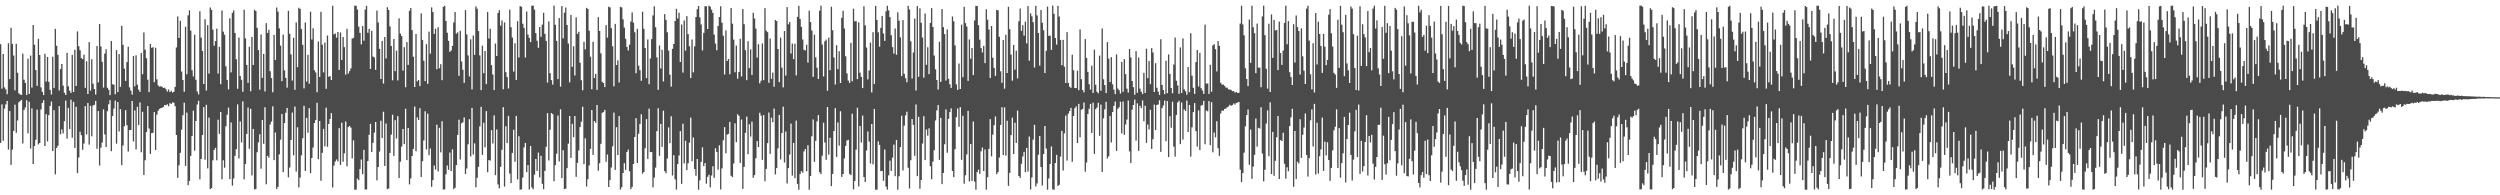 <?xml version="1.0" encoding="UTF-8"?>
<svg xmlns="http://www.w3.org/2000/svg" width="1920" height="150">
  <path d="M0 33.966h1v75.760H0zM1 68.097h1v12.084H1zM2 41.479h1v66.590H2zM3 67.068h1v16.331H3zM4 68.670h1v11.494H4zM5 72.368h1v5.152H5zM6 33.179h1v81.712H6zM7 60.741h1v24.534H7zM8 21.281h1v105.336H8zM9 33.742h1v81.160H9zM10 42.629h1v57.937H10zM11 69.381h1v11.008H11zM12 33.634h1v68.361H12zM13 55.847h1v36.661H13zM14 71.680h1v6.936H14zM15 72.499h1v5.137H15zM16 72.945h1v3.756H16zM17 41.207h1v68.982H17zM18 61.238h1v23.225H18zM19 63.626h1v18.926H19zM20 72.930h1v4.047H20zM21 44.982h1v57.479H21zM22 72.150h1v5.985H22zM23 42.725h1v71.426H23zM24 67.293h1v15.943H24zM25 19.225h1v106.758H25zM26 34.379h1v77.742H26zM27 53.795h1v53.513H27zM28 65.937h1v18.229H28zM29 29.855h1v81.113H29zM30 42.255h1v67.571H30zM31 67.065h1v16.988H31zM32 70.502h1v8.670H32zM33 73.022h1v3.955H33zM34 41.305h1v70.832H34zM35 62.601h1v25.086H35zM36 43.763h1v64.902H36zM37 62.833h1v25.569H37zM38 69.041h1v12.321H38zM39 72.560h1v5.392H39zM40 43.503h1v72.539H40zM41 67.529h1v17.120H41zM42 22.184h1v111.705H42zM43 35.148h1v78.451H43zM44 42.097h1v69.852H44zM45 69.472h1v12.036H45zM46 53.041h1v50.096H46zM47 49.166h1v50.236H47zM48 65.760h1v36.668H48zM49 71.219h1v21.827H49zM50 72.969h1v4.297H50zM51 40.623h1v65.879H51zM52 66.321h1v16.498H52zM53 69.648h1v29.481H53zM54 71.310h1v5.240H54zM55 42.171h1v63.613H55zM56 70.720h1v7.443H56zM57 38.249h1v75.377H57zM58 66.013h1v16.083H58zM59 24.092h1v108.867H59zM60 35.488h1v85.504H60zM61 38.600h1v62.516H61zM62 44.649h1v59.179H62zM63 45.453h1v69.573H63zM64 41.936h1v68.316H64zM65 67.499h1v14.027H65zM66 47.034h1v56.189H66zM67 72.185h1v6.898H67zM68 32.345h1v78.773H68zM69 69.566h1v11.723H69zM70 45.505h1v59.185H70zM71 64.276h1v16.797H71zM72 68.349h1v12.127H72zM73 72.625h1v4.882H73zM74 35.334h1v78.949H74zM75 63.337h1v21.903H75zM76 18.411h1v108.732H76zM77 35.668h1v77.791H77zM78 47.485h1v62.017H78zM79 67.280h1v16.730H79zM80 41.145h1v62.086H80zM81 37.857h1v75.073H81zM82 67.359h1v18.059H82zM83 68.948h1v11.146H83zM84 73.063h1v3.865H84zM85 31.545h1v84.562H85zM86 64.700h1v24.356H86zM87 65.049h1v18.358H87zM88 72.414h1v4.842H88zM89 38.521h1v71.806H89zM90 70.697h1v7.632H90zM91 41.542h1v59.457H91zM92 66.735h1v17.057H92zM93 19.799h1v107.060H93zM94 34.427h1v77.302H94zM95 52.761h1v44.169H95zM96 62.169h1v22.462H96zM97 47.726h1v48.417H97zM98 35.883h1v80.529H98zM99 67.074h1v32.803H99zM100 69.564h1v30.294H100zM101 72.709h1v4.846H101zM102 43.016h1v65.642H102zM103 66.313h1v18.510H103zM104 42.500h1v72.266H104zM105 65.030h1v17.049H105zM106 68.860h1v27.184H106zM107 70.583h1v8.115H107zM108 40.673h1v76.256H108zM109 56.969h1v28.881H109zM110 24.916h1v109.506H110zM111 38.129h1v84.979H111zM112 44.726h1v56.717H112zM113 61.194h1v20.263H113zM114 70.778h1v27.915H114zM115 33.794h1v84.386H115zM116 36.716h1v65.517H116zM117 36.244h1v65.756H117zM118 63.122h1v22.931H118zM119 36.643h1v78.522H119zM120 60.902h1v27.164H120zM121 65.581h1v19.491H121zM122 66.539h1v17.091H122zM123 66.223h1v16.807H123zM124 66.737h1v16.055H124zM125 67.603h1v14.518H125zM126 67.352h1v13.253H126zM127 68.490h1v12.428H127zM128 70.289h1v9.805H128zM129 68.697h1v12.930H129zM130 70.712h1v8.515H130zM131 69.724h1v10.150H131zM132 71.046h1v7.608H132zM133 70.493h1v8.369H133zM134 66.690h1v14.874H134zM135 36.455h1v67.212H135zM136 12.580h1v123.991H136zM137 29.147h1v97.827H137zM138 15.997h1v101.344H138zM139 54.947h1v44.629H139zM140 61.422h1v27.073H140zM141 70.461h1v8.391H141zM142 20.524h1v106.889H142zM143 57.015h1v29.482H143zM144 11.769h1v130.532H144zM145 7.955h1v131.027H145zM146 23.497h1v96.188H146zM147 53.901h1v50.619H147zM148 58.674h1v26.330H148zM149 26.675h1v89.061H149zM150 61.241h1v31.706H150zM151 70.227h1v10.055H151zM152 72.511h1v4.877H152zM153 8.627h1v129.119H153zM154 28.890h1v93.222H154zM155 39.119h1v64.553H155zM156 64.529h1v17.772H156zM157 14.802h1v107.887H157zM158 69.520h1v10.990H158zM159 19.322h1v110.033H159zM160 56.544h1v33.781H160zM161 5.745h1v139.450H161zM162 7.588h1v136.859H162zM163 22.769h1v100.347H163zM164 35.076h1v80.003H164zM165 31.545h1v81.947H165zM166 22.041h1v101.116H166zM167 56.487h1v35.423H167zM168 35.925h1v66.888H168zM169 64.688h1v21.333H169zM170 8.065h1v129.653H170zM171 24.318h1v98.753H171zM172 26.683h1v102.133H172zM173 50.920h1v46.060H173zM174 61.413h1v26.688H174zM175 68.600h1v14.032H175zM176 14.063h1v123.474H176zM177 55.584h1v38.475H177zM178 9.884h1v132.724H178zM179 8.049h1v129.034H179zM180 25.272h1v94.376H180zM181 45.494h1v69.050H181zM182 68.134h1v12.051H182zM183 28.824h1v92.871H183zM184 58.312h1v34.968H184zM185 61.236h1v48.167H185zM186 70.436h1v7.416H186zM187 7.498h1v130.224H187zM188 29.470h1v96.441H188zM189 49.861h1v53.074H189zM190 63.641h1v18.925H190zM191 35.868h1v78.384H191zM192 70.090h1v13.473H192zM193 28.342h1v106.388H193zM194 49.907h1v49.166H194zM195 7.519h1v137.944H195zM196 8.504h1v136.580H196zM197 21.330h1v95.607H197zM198 38.513h1v70.749H198zM199 68.852h1v34.244H199zM200 26.474h1v103.073H200zM201 59.754h1v32.468H201zM202 41.353h1v69.105H202zM203 70.235h1v12.127H203zM204 17.798h1v123.700H204zM205 25.296h1v94.401H205zM206 22.833h1v98.235H206zM207 54.734h1v40.844H207zM208 59.980h1v33.420H208zM209 70.875h1v10.794H209zM210 26.824h1v96.143H210zM211 46.006h1v55.799H211zM212 5.770h1v139.416H212zM213 8.890h1v134.638H213zM214 21.826h1v96.755H214zM215 35.039h1v72.223H215zM216 62.291h1v25.237H216zM217 26.580h1v105.677H217zM218 54.021h1v40.512H218zM219 59.780h1v26.774H219zM220 67.352h1v15.530H220zM221 8.287h1v127.964H221zM222 25.975h1v102.715H222zM223 41.801h1v65.727H223zM224 61.860h1v24.572H224zM225 28.947h1v90.361H225zM226 68.978h1v12.824H226zM227 17.206h1v114.576H227zM228 51.578h1v46.176H228zM229 5.964h1v137.965H229zM230 6.792h1v129.596H230zM231 22.299h1v96.977H231zM232 34.435h1v71.746H232zM233 67.889h1v13.390H233zM234 17.270h1v114.031H234zM235 62.599h1v27.863H235zM236 42.133h1v59.817H236zM237 64.328h1v18.704H237zM238 8.964h1v124.126H238zM239 30.377h1v91.015H239zM240 21.683h1v91.566H240zM241 53.970h1v40.470H241zM242 55.639h1v36.517H242zM243 70.840h1v8.118H243zM244 31.839h1v90.441H244zM245 59.097h1v33.851H245zM246 9.087h1v129.721H246zM247 34.281h1v83.094H247zM248 55.599h1v43.371H248zM249 32.707h1v79.652H249zM250 68.192h1v14.516H250zM251 27.279h1v85.473H251zM252 58.928h1v36.259H252zM253 58.409h1v32.913H253zM254 61.450h1v25.372H254zM255 4.445h1v139.557H255zM256 26.374h1v100.830H256zM257 25.777h1v98.272H257zM258 28.859h1v93.628H258zM259 24.590h1v99.341H259zM260 53.703h1v44.699H260zM261 24.940h1v101.750H261zM262 46.068h1v48.172H262zM263 28.385h1v95.834H263zM264 36.216h1v81.534H264zM265 57.338h1v35.935H265zM266 22.145h1v105.583H266zM267 56.516h1v41.099H267zM268 54.652h1v42.068H268zM269 52.526h1v45.516H269zM270 29.666h1v92.024H270zM271 29.033h1v78.791H271zM272 4.316h1v141.382H272zM273 4.424h1v141.178H273zM274 7.385h1v129.796H274zM275 20.412h1v117.963H275zM276 25.252h1v104.489H276zM277 34.054h1v88.474H277zM278 20.044h1v113.694H278zM279 31.240h1v83.786H279zM280 7.364h1v138.218H280zM281 4.478h1v141.042H281zM282 25.168h1v98.498H282zM283 22.179h1v81.329H283zM284 52.897h1v42.233H284zM285 23.638h1v93.163H285zM286 43.395h1v66.278H286zM287 44.137h1v57.738H287zM288 53.639h1v40.070H288zM289 8.071h1v130.450H289zM290 17.247h1v111.009H290zM291 37.455h1v78.955H291zM292 60.670h1v32.036H292zM293 31.376h1v74.538H293zM294 64.145h1v21.647H294zM295 28.427h1v99.029H295zM296 44.916h1v49.960H296zM297 5.578h1v139.709H297zM298 7.632h1v137.087H298zM299 20.324h1v97.112H299zM300 35.293h1v68.101H300zM301 61.718h1v26.388H301zM302 29.886h1v89.823H302zM303 54.663h1v37.652H303zM304 38.937h1v67.429H304zM305 61.739h1v27.442H305zM306 14.082h1v122.691H306zM307 25.820h1v98.318H307zM308 27.762h1v84.766H308zM309 54.171h1v44.892H309zM310 36.232h1v74.393H310zM311 67.009h1v16.567H311zM312 32.298h1v90.663H312zM313 49.832h1v48.474H313zM314 8.275h1v133.339H314zM315 6.205h1v130.818H315zM316 23.129h1v96.613H316zM317 43.590h1v70.736H317zM318 66.827h1v15.011H318zM319 26.111h1v90.079H319zM320 62.442h1v27.728H320zM321 61.394h1v30.696H321zM322 66.166h1v16.953H322zM323 10.268h1v125.640H323zM324 30.770h1v93.001H324zM325 46.598h1v61.302H325zM326 62.335h1v23.108H326zM327 33.956h1v80.844H327zM328 64.431h1v22.852H328zM329 24.270h1v94.914H329zM330 41.189h1v72.877H330zM331 5.704h1v137.761H331zM332 9.287h1v129.065H332zM333 26.031h1v101.107H333zM334 22.082h1v108.175H334zM335 53.135h1v42.607H335zM336 20.907h1v110.809H336zM337 52.412h1v45.759H337zM338 49.327h1v67.738H338zM339 61.585h1v31.507H339zM340 5.242h1v140.351H340zM341 4.470h1v140.965H341zM342 16.101h1v117.791H342zM343 25.144h1v101.977H343zM344 31.356h1v99.090H344zM345 39.846h1v77.316H345zM346 38.761h1v92.694H346zM347 35.285h1v79.414H347zM348 17.201h1v128.064H348zM349 9.201h1v135.032H349zM350 25.840h1v100.894H350zM351 24.825h1v78.791H351zM352 58.217h1v33.700H352zM353 23.659h1v98.821H353zM354 47.226h1v47.560H354zM355 53.566h1v40.394H355zM356 63.667h1v26.480H356zM357 7.722h1v125.862H357zM358 26.471h1v102.924H358zM359 42.554h1v68.309H359zM360 58.682h1v32.847H360zM361 30.217h1v89.959H361zM362 68.648h1v14.216H362zM363 27.234h1v91.388H363zM364 42.156h1v67.968H364zM365 4.889h1v138.935H365zM366 6.660h1v129.907H366zM367 23.854h1v104.175H367zM368 42.545h1v54.459H368zM369 69.241h1v12.765H369zM370 35.089h1v83.905H370zM371 56.236h1v38.003H371zM372 39.165h1v74.024H372zM373 64.620h1v20.749H373zM374 9.276h1v122.958H374zM375 29.520h1v93.402H375zM376 22.051h1v101.279H376zM377 50.027h1v49.967H377zM378 57.201h1v53.018H378zM379 69.161h1v19.480H379zM380 33.425h1v101.075H380zM381 43.026h1v56.418H381zM382 9.961h1v131.703H382zM383 7.905h1v136.703H383zM384 19.726h1v108.452H384zM385 15.713h1v99.263H385zM386 68.499h1v13.773H386zM387 17.186h1v126.134H387zM388 55.465h1v41.512H388zM389 59.189h1v50.741H389zM390 67.960h1v21.022H390zM391 7.385h1v125.898H391zM392 20.946h1v119.696H392zM393 28.842h1v88.632H393zM394 54.999h1v44.630H394zM395 33.222h1v90.981H395zM396 61.413h1v27.578H396zM397 16.262h1v121.547H397zM398 44.197h1v60.447H398zM399 4.637h1v141.082H399zM400 5.170h1v140.233H400zM401 18.178h1v118.230H401zM402 21.409h1v91.816H402zM403 44.197h1v65.593H403zM404 8.782h1v123.434H404zM405 26.508h1v100.312H405zM406 29.133h1v116.367H406zM407 32.362h1v79.756H407zM408 4.376h1v139.577H408zM409 4.284h1v141.093H409zM410 7.376h1v126.746H410zM411 25.403h1v96.688H411zM412 31.303h1v99.987H412zM413 36.694h1v80.489H413zM414 20.754h1v115.492H414zM415 28.249h1v91.399H415zM416 18.879h1v122.276H416zM417 9.822h1v135.515H417zM418 26.017h1v105.186H418zM419 31.446h1v81.283H419zM420 63.389h1v23.562H420zM421 16.462h1v106.752H421zM422 56.160h1v43.469H422zM423 61.566h1v25.212H423zM424 64.982h1v22.671H424zM425 4.284h1v134.913H425zM426 19.008h1v107.812H426zM427 31.388h1v86.677H427zM428 60.724h1v27.992H428zM429 13.800h1v110.191H429zM430 66.531h1v17.375H430zM431 4.674h1v132.113H431zM432 29.464h1v85.902H432zM433 9.789h1v135.418H433zM434 5.772h1v139.137H434zM435 19.261h1v109.886H435zM436 33.407h1v76.924H436zM437 63.241h1v25.825H437zM438 11.486h1v109.734H438zM439 51.316h1v43.773H439zM440 35.512h1v69.880H440zM441 58.033h1v31.038H441zM442 13.287h1v122.560H442zM443 26.068h1v98.995H443zM444 24.367h1v91.172H444zM445 48.135h1v49.457H445zM446 61.641h1v31.868H446zM447 69.304h1v12.672H447zM448 32.084h1v93.977H448zM449 37.881h1v68.361H449zM450 6.043h1v137.161H450zM451 6.900h1v130.741H451zM452 23.571h1v103.488H452zM453 43.528h1v70.762H453zM454 68.533h1v15.928H454zM455 32.035h1v86.939H455zM456 59.935h1v33.019H456zM457 56.712h1v37.606H457zM458 69.031h1v11.597H458zM459 13.146h1v117.965H459zM460 23.823h1v101.534H460zM461 40.972h1v69.453H461zM462 62.824h1v23.814H462zM463 63.733h1v22.330H463zM464 66.885h1v17.487H464zM465 19.304h1v104.929H465zM466 28.912h1v89.744H466zM467 5.119h1v138.508H467zM468 5.673h1v132.650H468zM469 21.586h1v107.017H469zM470 35.511h1v76.857H470zM471 66.325h1v20.134H471zM472 18.325h1v112.170H472zM473 49.988h1v47.716H473zM474 46.356h1v72.679H474zM475 63.353h1v25.780H475zM476 5.263h1v140.313H476zM477 5.696h1v138.061H477zM478 14.866h1v118.011H478zM479 21.162h1v104.192H479zM480 29.791h1v100.675H480zM481 35.989h1v80.767H481zM482 38.736h1v76.145H482zM483 34.305h1v97.159H483zM484 16.524h1v128.713H484zM485 9.526h1v134.005H485zM486 17.394h1v108.561H486zM487 24.762h1v80.449H487zM488 56.260h1v34.492H488zM489 22.184h1v103.051H489zM490 50.441h1v52.273H490zM491 53.935h1v41.225H491zM492 62.058h1v25.719H492zM493 8.956h1v124.370H493zM494 22.122h1v109.989H494zM495 36.874h1v77.064H495zM496 59.969h1v31.501H496zM497 30.287h1v91.711H497zM498 64.690h1v18.772H498zM499 44.898h1v71.932H499zM500 30.074h1v86.630H500zM501 11.891h1v132.014H501zM502 4.851h1v131.551H502zM503 20.880h1v107.852H503zM504 44.102h1v56.619H504zM505 68.957h1v14.162H505zM506 34.915h1v84.741H506zM507 52.595h1v42.559H507zM508 38.171h1v74.655H508zM509 62.564h1v22.443H509zM510 10.805h1v120.633H510zM511 15.255h1v117.771H511zM512 24.817h1v96.947H512zM513 38.859h1v58.979H513zM514 57.292h1v52.684H514zM515 66.496h1v22.801H515zM516 37.463h1v97.336H516zM517 33.805h1v85.367H517zM518 16.132h1v121.623H518zM519 6.783h1v138.825H519zM520 14.203h1v111.866H520zM521 9.760h1v109.690H521zM522 47.565h1v53.123H522zM523 18.830h1v122.317H523zM524 55.778h1v39.223H524zM525 15.690h1v109.870H525zM526 38.854h1v69.294H526zM527 12.373h1v118.272H527zM528 26.232h1v99.136H528zM529 35.540h1v74.081H529zM530 59.890h1v30.470H530zM531 30.387h1v93.435H531zM532 55.574h1v50.075H532zM533 35.615h1v94.202H533zM534 13.039h1v121.969H534zM535 7.101h1v115.027H535zM536 4.627h1v141.084H536zM537 13.377h1v125.094H537zM538 18.855h1v105.471H538zM539 38.709h1v74.509H539zM540 25.229h1v102.347H540zM541 4.782h1v120.440H541zM542 4.791h1v136.290H542zM543 22.253h1v113.507H543zM544 4.348h1v129.880H544zM545 5.174h1v138.709H545zM546 7.455h1v127.356H546zM547 9.937h1v117.743H547zM548 26.575h1v109.970H548zM549 33.446h1v80.390H549zM550 38.611h1v78.087H550zM551 19.894h1v110.395H551zM552 13.048h1v98.567H552zM553 4.831h1v140.686H553zM554 17.390h1v111.942H554zM555 27.375h1v80.382H555zM556 57.223h1v40.417H556zM557 23.380h1v94.345H557zM558 46.828h1v56.537H558zM559 45.329h1v57.443H559zM560 57.060h1v36.569H560zM561 6.069h1v128.877H561zM562 18.160h1v117.867H562zM563 30.397h1v95.159H563zM564 55.496h1v39.239H564zM565 34.988h1v74.199H565zM566 60.449h1v27.318H566zM567 55.260h1v33.681H567zM568 29.752h1v95.407H568zM569 58.653h1v33.147H569zM570 6.928h1v138.102H570zM571 18.601h1v109.547H571zM572 38.561h1v63.419H572zM573 61.571h1v28.001H573zM574 31.619h1v86.783H574zM575 52.310h1v43.141H575zM576 37.873h1v67.049H576zM577 57.524h1v35.847H577zM578 9.787h1v126.763H578zM579 14.194h1v120.284H579zM580 22.007h1v99.545H580zM581 44.226h1v64.134H581zM582 33.928h1v79.025H582zM583 64.031h1v22.572H583zM584 62.024h1v26.812H584zM585 33.319h1v89.442H585zM586 61.529h1v26.848H586zM587 6.244h1v133.016H587zM588 23.555h1v106.187H588zM589 24.693h1v85.251H589zM590 63.595h1v22.818H590zM591 29.593h1v88.547H591zM592 60.553h1v29.838H592zM593 55.698h1v38.121H593zM594 66.609h1v16.741H594zM595 15.326h1v118.667H595zM596 16.192h1v112.900H596zM597 37.615h1v76.378H597zM598 63.058h1v25.209H598zM599 28.909h1v93.538H599zM600 51.903h1v50.293H600zM601 67.126h1v14.787H601zM602 23.793h1v101.014H602zM603 58.057h1v42.976H603zM604 5.427h1v135.543H604zM605 18.673h1v110.390H605zM606 16.955h1v101.743H606zM607 41.136h1v53.788H607zM608 33.422h1v101.423H608zM609 45.425h1v64.348H609zM610 33.595h1v103.207H610zM611 57.898h1v34.724H611zM612 12.892h1v128.356H612zM613 4.452h1v141.269H613zM614 14.587h1v118.937H614zM615 20.631h1v110.763H615zM616 30.317h1v102.272H616zM617 38.225h1v78.046H617zM618 38.716h1v75.661H618zM619 34.387h1v97.177H619zM620 48.055h1v63.486H620zM621 8.156h1v137.535H621zM622 16.922h1v118.226H622zM623 23.437h1v81.236H623zM624 59.023h1v32.752H624zM625 26.671h1v97.587H625zM626 44.047h1v64.159H626zM627 52.034h1v41.189H627zM628 60.625h1v27.761H628zM629 8.173h1v124.056H629zM630 4.360h1v129.387H630zM631 34.199h1v85.364H631zM632 58.726h1v35.544H632zM633 31.693h1v77.771H633zM634 30.422h1v92.306H634zM635 69.755h1v12.441H635zM636 28.947h1v89.834H636zM637 53.905h1v51.932H637zM638 5.196h1v137.740H638zM639 23.236h1v110.326H639zM640 44.109h1v56.566H640zM641 64.916h1v18.112H641zM642 34.709h1v85.773H642zM643 53.115h1v40.916H643zM644 39.397h1v72.491H644zM645 63.731h1v21.714H645zM646 13.634h1v122.273H646zM647 8.223h1v125.396H647zM648 21.869h1v99.757H648zM649 43.191h1v68.834H649zM650 56.394h1v51.486H650zM651 61.859h1v45.486H651zM652 63.633h1v69.883H652zM653 32.939h1v101.579H653zM654 62.430h1v24.881H654zM655 6.676h1v138.788H655zM656 16.322h1v122.649H656zM657 16.283h1v98.595H657zM658 60.757h1v21.998H658zM659 17.185h1v125.969H659zM660 55.758h1v41.017H660zM661 59.022h1v50.433H661zM662 67.629h1v21.138H662zM663 4.789h1v131.197H663zM664 19.475h1v120.310H664zM665 36.504h1v79.067H665zM666 61.001h1v39.957H666zM667 54.103h1v54.633H667zM668 32.668h1v92.944H668zM669 71.027h1v24.208H669zM670 24.731h1v101.459H670zM671 64.575h1v19.079H671zM672 4.495h1v141.167H672zM673 15.318h1v130.347H673zM674 24.834h1v83.691H674zM675 35.855h1v75.435H675zM676 21.396h1v110.065H676zM677 12.246h1v119.006H677zM678 25.745h1v113.053H678zM679 31.392h1v83.427H679zM680 8.654h1v134.632H680zM681 4.386h1v141.234H681zM682 7.972h1v126.667H682zM683 13.147h1v110.260H683zM684 27.058h1v104.190H684zM685 36.135h1v84.979H685zM686 41.149h1v69.894H686zM687 21.838h1v113.508H687zM688 42.030h1v65.451H688zM689 9.446h1v136.257H689zM690 15.887h1v119.472H690zM691 28.724h1v84.232H691zM692 58.466h1v30.433H692zM693 15.419h1v115.473H693zM694 56.735h1v39.758H694zM695 60.129h1v28.489H695zM696 63.189h1v22.569H696zM697 4.430h1v124.403H697zM698 7.258h1v137.486H698zM699 31.718h1v91.306H699zM700 60.319h1v31.060H700zM701 40.316h1v55.563H701zM702 14.257h1v105.392H702zM703 69.478h1v10.742H703zM704 4.678h1v130.568H704zM705 58.962h1v30.795H705zM706 6.404h1v138.567H706zM707 17.512h1v120.743H707zM708 28.843h1v81.389H708zM709 59.670h1v29.579H709zM710 10.321h1v112.636H710zM711 49.790h1v49.717H711zM712 36.282h1v67.922H712zM713 56.928h1v41.618H713zM714 17.619h1v110.044H714zM715 6.270h1v131.350H715zM716 20.721h1v103.413H716zM717 42.649h1v72.757H717zM718 53.256h1v39.271H718zM719 61.463h1v23.338H719zM720 68.753h1v11.925H720zM721 32.051h1v90.703H721zM722 62.895h1v27.627H722zM723 6.955h1v134.471H723zM724 20.840h1v111.990H724zM725 26.227h1v84.565H725zM726 61.841h1v22.185H726zM727 22.618h1v94.731H727zM728 60.536h1v30.692H728zM729 64.711h1v21.308H729zM730 67.548h1v15.693H730zM731 12.639h1v118.703H731zM732 16.342h1v119.701H732zM733 34.910h1v79.686H733zM734 64.838h1v25.118H734zM735 69.034h1v14.264H735zM736 48.804h1v48.643H736zM737 68.360h1v13.918H737zM738 18.918h1v103.869H738zM739 59.293h1v29.588H739zM740 5.288h1v135.781H740zM741 17.784h1v116.822H741zM742 20.363h1v98.180H742zM743 62.087h1v23.001H743zM744 30.285h1v109.012H744zM745 45.105h1v65.511H745zM746 36.806h1v102.155H746zM747 57.722h1v35.596H747zM748 15.696h1v123.826H748zM749 4.450h1v141.237H749zM750 4.679h1v127.396H750zM751 19.360h1v110.932H751zM752 30.457h1v103.065H752zM753 36.915h1v79.277H753zM754 40.277h1v73.031H754zM755 35.246h1v96.097H755zM756 48.474h1v66.333H756zM757 7.165h1v138.522H757zM758 15.177h1v120.908H758zM759 22.648h1v91.691H759zM760 59.915h1v31.560H760zM761 19.950h1v100.166H761zM762 44.365h1v59.035H762zM763 52.120h1v44.035H763zM764 58.286h1v31.213H764zM765 7.563h1v126.201H765zM766 7.995h1v124.227H766zM767 28.248h1v92.733H767zM768 54.720h1v41.166H768zM769 63.605h1v18.760H769zM770 30.707h1v88.287H770zM771 68.076h1v14.412H771zM772 26.708h1v92.842H772zM773 56.060h1v36.639H773zM774 5.214h1v137.536H774zM775 22.425h1v110.322H775zM776 41.937h1v61.769H776zM777 61.934h1v28.443H777zM778 34.495h1v83.801H778zM779 53.512h1v40.750H779zM780 38.971h1v70.782H780zM781 60.193h1v24.758H781zM782 16.328h1v118.796H782zM783 6.560h1v130.066H783zM784 23.745h1v102.053H784zM785 19.315h1v100.847H785zM786 27.334h1v89.279H786zM787 16.666h1v115.485H787zM788 33.346h1v80.278H788zM789 4.640h1v127.095H789zM790 46.631h1v58.211H790zM791 10.243h1v135.302H791zM792 12.495h1v123.792H792zM793 17.067h1v90.138H793zM794 51.840h1v44.064H794zM795 4.472h1v138.751H795zM796 11.807h1v129.026H796zM797 25.363h1v93.461H797zM798 50.366h1v54.018H798zM799 7.615h1v120.682H799zM800 17.512h1v124.979H800zM801 23.242h1v95.113H801zM802 56.057h1v40.733H802zM803 38.991h1v75.101H803zM804 5.053h1v140.622H804zM805 27.551h1v109.511H805zM806 27.367h1v98.514H806zM807 38.346h1v74.132H807zM808 4.278h1v141.202H808zM809 10.609h1v135.110H809zM810 29.235h1v96.015H810zM811 34.231h1v84.692H811zM812 4.484h1v138.407H812zM813 12.687h1v129.220H813zM814 30.667h1v89.571H814zM815 50.012h1v50.522H815zM816 30.629h1v100.350H816zM817 51.234h1v51.153H817zM818 63.758h1v25.006H818zM819 24.674h1v98.662H819zM820 63.769h1v23.507H820zM821 66.590h1v18.705H821zM822 67.498h1v15.346H822zM823 42.055h1v82.220H823zM824 53.968h1v35.099H824zM825 67.551h1v15.612H825zM826 67.672h1v14.018H826zM827 54.272h1v55.582H827zM828 69.295h1v10.475H828zM829 22.631h1v82.780H829zM830 60.846h1v23.493H830zM831 69.235h1v14.415H831zM832 70.891h1v7.878H832zM833 30.033h1v101.815H833zM834 44.418h1v80.332H834zM835 55.186h1v32.324H835zM836 64.668h1v18.844H836zM837 68.831h1v10.926H837zM838 50.436h1v51.647H838zM839 71.425h1v7.500H839zM840 38.133h1v80.022H840zM841 65.087h1v18.803H841zM842 70.479h1v12.126H842zM843 71.645h1v7.289H843zM844 42.720h1v61.600H844zM845 69.700h1v10.641H845zM846 21.879h1v110.157H846zM847 60.865h1v30.070H847zM848 65.342h1v18.695H848zM849 71.467h1v6.711H849zM850 32.361h1v89.345H850zM851 45.027h1v74.979H851zM852 62.968h1v26.079H852zM853 43.877h1v65.553H853zM854 64.695h1v21.352H854zM855 68.861h1v12.375H855zM856 72.237h1v5.809H856zM857 41.767h1v74.148H857zM858 67.997h1v15.514H858zM859 69.279h1v13.088H859zM860 71.872h1v6.236H860zM861 47.590h1v54.879H861zM862 70.540h1v7.403H862zM863 45.366h1v58.211H863zM864 56.958h1v38.610H864zM865 68.120h1v23.708H865zM866 71.140h1v6.071H866zM867 37.604h1v78.687H867zM868 44.135h1v81.080H868zM869 62.197h1v22.051H869zM870 66.984h1v13.660H870zM871 72.782h1v3.698H871zM872 39.272h1v68.759H872zM873 71.226h1v8.151H873zM874 44.208h1v71.665H874zM875 68.049h1v13.209H875zM876 70.430h1v12.669H876zM877 72.254h1v4.893H877zM878 55.921h1v37.229H878zM879 71.392h1v9.805H879zM880 37.400h1v72.257H880zM881 59.997h1v35.638H881zM882 46.791h1v52.654H882zM883 64.604h1v19.731H883zM884 36.984h1v77.375H884zM885 40.307h1v66.546H885zM886 70.678h1v9.663H886zM887 48.528h1v51.296H887zM888 67.401h1v13.228H888zM889 70.336h1v9.902H889zM890 72.939h1v4.044H890zM891 30.161h1v86.487H891zM892 65.263h1v17.775H892zM893 69.147h1v11.873H893zM894 72.297h1v4.931H894zM895 46.634h1v61.816H895zM896 71.574h1v5.940H896zM897 41.817h1v78.846H897zM898 56.768h1v32.456H898zM899 67.652h1v30.437H899zM900 71.652h1v6.469H900zM901 49.607h1v63.045H901zM902 28.836h1v91.434H902zM903 62.002h1v26.290H903zM904 65.627h1v13.051H904zM905 72.101h1v5.337H905zM906 36.384h1v74.304H906zM907 71.461h1v7.212H907zM908 29.510h1v77.695H908zM909 68.623h1v15.378H909zM910 70.080h1v15.172H910zM911 72.749h1v4.519H911zM912 51.517h1v49.785H912zM913 70.829h1v9.804H913zM914 25.475h1v94.869H914zM915 58.097h1v39.634H915zM916 67.450h1v18.653H916zM917 72.100h1v7.049H917zM918 47.649h1v53.038H918zM919 38.364h1v74.213H919zM920 66.400h1v18.374H920zM921 40.601h1v74.715H921zM922 67.747h1v13.330H922zM923 69.496h1v11.110H923zM924 72.112h1v5.332H924zM925 18.910h1v91.870H925zM926 64.190h1v20.721H926zM927 64.118h1v21.403H927zM928 72.104h1v5.533H928zM929 49.720h1v61.761H929zM930 70.378h1v8.011H930zM931 34.844h1v82.169H931zM932 33.892h1v67.871H932zM933 37.762h1v67.687H933zM934 54.897h1v38.248H934zM935 31.545h1v82.265H935zM936 35.227h1v84.474H936zM937 63.520h1v23.699H937zM938 64.954h1v19.914H938zM939 64.937h1v20.171H939zM940 65.935h1v17.716H940zM941 67.249h1v16.099H941zM942 67.404h1v14.993H942zM943 68.637h1v13.167H943zM944 68.719h1v11.747H944zM945 69.074h1v12.234H945zM946 70.056h1v10.570H946zM947 69.999h1v9.464H947zM948 71.123h1v9.229H948zM949 70.621h1v8.357H949zM950 71.393h1v7.379H950zM951 71.202h1v7.063H951zM952 18.102h1v112.200H952zM953 4.398h1v135.465H953zM954 18.793h1v114.173H954zM955 27.113h1v90.152H955zM956 52.492h1v44.519H956zM957 60.691h1v27.692H957zM958 66.165h1v17.880H958zM959 14.981h1v111.562H959zM960 48.273h1v51.252H960zM961 4.372h1v132.989H961zM962 20.870h1v107.007H962zM963 25.494h1v93.438H963zM964 56.173h1v34.891H964zM965 18.109h1v94.539H965zM966 51.898h1v46.264H966zM967 51.992h1v46.744H967zM968 67.032h1v15.343H968zM969 12.592h1v105.337H969zM970 4.361h1v134.972H970zM971 26.959h1v103.412H971zM972 52.855h1v42.036H972zM973 68.052h1v16.696H973zM974 18.176h1v101.834H974zM975 70.639h1v7.969H975zM976 11.130h1v122.507H976zM977 44.455h1v56.804H977zM978 15.254h1v119.740H978zM979 23.422h1v100.049H979zM980 22.966h1v82.390H980zM981 53.879h1v35.150H981zM982 16.520h1v120.953H982zM983 40.734h1v66.843H983zM984 49.825h1v58.531H984zM985 38.829h1v63.095H985zM986 17.646h1v108.128H986zM987 4.344h1v132.917H987zM988 33.994h1v94.483H988zM989 16.248h1v115.275H989zM990 55.459h1v41.341H990zM991 59.172h1v31.000H991zM992 65.302h1v18.210H992zM993 18.566h1v124.885H993zM994 48.045h1v52.554H994zM995 11.860h1v125.683H995zM996 20.824h1v103.416H996zM997 23.795h1v101.706H997zM998 57.225h1v34.388H998zM999 21.829h1v99.413H999zM1000 43.269h1v60.255H1000zM1001 54.256h1v43.682H1001zM1002 64.528h1v22.596H1002zM1003 6.673h1v112.348H1003zM1004 4.427h1v131.191H1004zM1005 31.177h1v90.316H1005zM1006 57.023h1v35.370H1006zM1007 68.648h1v15.388H1007zM1008 33.167h1v79.369H1008zM1009 71.010h1v8.745H1009zM1010 10.039h1v123.977H1010zM1011 49.490h1v44.780H1011zM1012 16.627h1v116.638H1012zM1013 26.106h1v93.918H1013zM1014 35.343h1v79.440H1014zM1015 55.994h1v34.317H1015zM1016 26.080h1v105.215H1016zM1017 35.846h1v72.931H1017zM1018 50.021h1v69.384H1018zM1019 46.088h1v63.189H1019zM1020 11.331h1v111.615H1020zM1021 6.943h1v131.948H1021zM1022 25.563h1v103.410H1022zM1023 35.722h1v79.796H1023zM1024 55.942h1v44.216H1024zM1025 57.227h1v40.082H1025zM1026 67.498h1v16.522H1026zM1027 15.133h1v113.913H1027zM1028 52.096h1v46.302H1028zM1029 4.453h1v131.994H1029zM1030 18.924h1v106.323H1030zM1031 24.727h1v93.013H1031zM1032 58.525h1v31.283H1032zM1033 11.423h1v128.681H1033zM1034 48.741h1v58.010H1034zM1035 54.039h1v42.002H1035zM1036 63.734h1v22.796H1036zM1037 4.974h1v114.000H1037zM1038 6.626h1v132.007H1038zM1039 26.287h1v96.269H1039zM1040 52.274h1v48.594H1040zM1041 69.183h1v15.215H1041zM1042 27.371h1v93.324H1042zM1043 69.500h1v10.836H1043zM1044 4.816h1v128.728H1044zM1045 50.641h1v57.565H1045zM1046 18.681h1v113.056H1046zM1047 26.227h1v101.359H1047zM1048 28.761h1v80.287H1048zM1049 50.846h1v37.640H1049zM1050 8.488h1v126.290H1050zM1051 40.100h1v64.371H1051zM1052 36.832h1v72.580H1052zM1053 54.008h1v49.534H1053zM1054 6.614h1v119.014H1054zM1055 4.378h1v133.503H1055zM1056 21.982h1v106.182H1056zM1057 15.593h1v105.031H1057zM1058 52.462h1v43.456H1058zM1059 57.181h1v38.610H1059zM1060 66.042h1v16.658H1060zM1061 20.779h1v117.385H1061zM1062 45.183h1v58.939H1062zM1063 4.432h1v121.732H1063zM1064 25.122h1v108.979H1064zM1065 17.758h1v107.642H1065zM1066 56.170h1v33.573H1066zM1067 20.030h1v103.039H1067zM1068 38.898h1v68.510H1068zM1069 54.732h1v40.619H1069zM1070 60.990h1v25.138H1070zM1071 6.022h1v110.068H1071zM1072 7.462h1v127.505H1072zM1073 22.390h1v103.111H1073zM1074 56.856h1v42.601H1074zM1075 68.263h1v15.329H1075zM1076 27.812h1v99.167H1076zM1077 70.793h1v9.600H1077zM1078 4.899h1v128.058H1078zM1079 50.438h1v43.410H1079zM1080 11.692h1v123.521H1080zM1081 17.900h1v117.636H1081zM1082 27.162h1v94.857H1082zM1083 56.412h1v35.289H1083zM1084 16.801h1v106.949H1084zM1085 16.677h1v117.305H1085zM1086 25.003h1v90.733H1086zM1087 58.257h1v35.263H1087zM1088 64.943h1v37.288H1088zM1089 4.389h1v136.104H1089zM1090 9.519h1v134.473H1090zM1091 7.484h1v127.013H1091zM1092 28.285h1v103.802H1092zM1093 26.669h1v109.821H1093zM1094 38.909h1v69.249H1094zM1095 19.672h1v113.936H1095zM1096 40.764h1v66.399H1096zM1097 11.693h1v122.878H1097zM1098 19.908h1v119.124H1098zM1099 28.937h1v90.317H1099zM1100 56.136h1v40.612H1100zM1101 16.535h1v96.225H1101zM1102 41.073h1v65.734H1102zM1103 45.668h1v56.065H1103zM1104 62.600h1v24.539H1104zM1105 63.722h1v19.966H1105zM1106 4.488h1v135.798H1106zM1107 26.324h1v105.459H1107zM1108 53.142h1v49.699H1108zM1109 62.103h1v26.616H1109zM1110 16.744h1v103.697H1110zM1111 68.656h1v14.210H1111zM1112 4.494h1v137.751H1112zM1113 44.843h1v58.503H1113zM1114 18.323h1v111.922H1114zM1115 23.549h1v107.875H1115zM1116 20.086h1v91.908H1116zM1117 51.703h1v41.571H1117zM1118 15.040h1v123.796H1118zM1119 23.808h1v92.734H1119zM1120 26.820h1v97.871H1120zM1121 32.928h1v94.795H1121zM1122 34.141h1v96.588H1122zM1123 4.330h1v134.485H1123zM1124 4.725h1v138.027H1124zM1125 17.037h1v117.426H1125zM1126 32.391h1v97.766H1126zM1127 34.001h1v107.877H1127zM1128 39.308h1v65.289H1128zM1129 22.068h1v123.652H1129zM1130 38.292h1v71.644H1130zM1131 8.689h1v115.683H1131zM1132 17.690h1v122.957H1132zM1133 17.834h1v111.830H1133zM1134 59.648h1v30.983H1134zM1135 20.965h1v99.479H1135zM1136 18.179h1v105.656H1136zM1137 51.275h1v48.142H1137zM1138 57.683h1v30.197H1138zM1139 68.307h1v11.807H1139zM1140 4.503h1v136.137H1140zM1141 21.816h1v123.852H1141zM1142 22.100h1v92.892H1142zM1143 58.920h1v35.759H1143zM1144 36.244h1v74.297H1144zM1145 69.963h1v9.407H1145zM1146 10.630h1v126.095H1146zM1147 54.093h1v43.267H1147zM1148 22.883h1v109.398H1148zM1149 15.000h1v112.979H1149zM1150 28.846h1v114.711H1150zM1151 35.996h1v70.686H1151zM1152 30.380h1v99.552H1152zM1153 34.343h1v92.020H1153zM1154 42.184h1v58.094H1154zM1155 45.251h1v75.125H1155zM1156 58.049h1v35.548H1156zM1157 7.420h1v134.162H1157zM1158 12.756h1v128.997H1158zM1159 20.259h1v113.343H1159zM1160 29.666h1v100.362H1160zM1161 24.761h1v104.730H1161zM1162 35.996h1v73.510H1162zM1163 25.799h1v110.486H1163zM1164 45.116h1v65.508H1164zM1165 17.183h1v114.179H1165zM1166 14.159h1v125.407H1166zM1167 29.995h1v95.293H1167zM1168 61.284h1v35.640H1168zM1169 15.885h1v119.488H1169zM1170 15.012h1v93.847H1170zM1171 49.387h1v48.009H1171zM1172 58.781h1v29.598H1172zM1173 66.365h1v17.608H1173zM1174 4.370h1v141.179H1174zM1175 21.829h1v103.546H1175zM1176 47.924h1v52.388H1176zM1177 58.857h1v25.791H1177zM1178 24.618h1v91.036H1178zM1179 68.771h1v12.078H1179zM1180 4.740h1v129.068H1180zM1181 40.455h1v67.605H1181zM1182 30.678h1v98.623H1182zM1183 18.382h1v109.992H1183zM1184 27.774h1v86.710H1184zM1185 49.083h1v49.130H1185zM1186 15.714h1v119.871H1186zM1187 21.617h1v107.344H1187zM1188 29.011h1v93.448H1188zM1189 27.303h1v92.317H1189zM1190 36.180h1v83.686H1190zM1191 4.624h1v135.120H1191zM1192 4.706h1v139.939H1192zM1193 4.956h1v126.311H1193zM1194 33.768h1v94.820H1194zM1195 29.863h1v110.305H1195zM1196 45.047h1v62.924H1196zM1197 24.504h1v115.433H1197zM1198 37.512h1v68.122H1198zM1199 7.576h1v118.861H1199zM1200 8.247h1v127.198H1200zM1201 14.472h1v111.532H1201zM1202 58.540h1v49.508H1202zM1203 20.888h1v85.471H1203zM1204 28.625h1v97.070H1204zM1205 51.797h1v50.436H1205zM1206 60.752h1v33.322H1206zM1207 60.317h1v29.178H1207zM1208 5.106h1v134.738H1208zM1209 22.500h1v106.440H1209zM1210 40.132h1v63.566H1210zM1211 54.614h1v33.948H1211zM1212 26.606h1v99.212H1212zM1213 65.120h1v19.466H1213zM1214 4.746h1v127.324H1214zM1215 42.489h1v57.423H1215zM1216 14.387h1v117.471H1216zM1217 4.505h1v130.078H1217zM1218 21.337h1v109.842H1218zM1219 49.583h1v50.733H1219zM1220 16.738h1v103.656H1220zM1221 9.818h1v129.359H1221zM1222 26.502h1v94.532H1222zM1223 52.216h1v42.275H1223zM1224 56.420h1v36.970H1224zM1225 7.455h1v131.053H1225zM1226 25.954h1v100.548H1226zM1227 14.044h1v123.211H1227zM1228 26.019h1v106.989H1228zM1229 13.214h1v126.183H1229zM1230 24.238h1v105.183H1230zM1231 11.312h1v126.540H1231zM1232 21.822h1v118.571H1232zM1233 18.652h1v116.937H1233zM1234 39.466h1v69.790H1234zM1235 28.035h1v93.545H1235zM1236 40.366h1v65.406H1236zM1237 56.682h1v40.149H1237zM1238 61.615h1v29.267H1238zM1239 62.441h1v26.390H1239zM1240 26.938h1v102.057H1240zM1241 54.192h1v42.848H1241zM1242 59.479h1v30.577H1242zM1243 61.107h1v26.829H1243zM1244 27.738h1v97.348H1244zM1245 51.454h1v43.833H1245zM1246 31.130h1v92.708H1246zM1247 47.301h1v57.625H1247zM1248 57.727h1v34.271H1248zM1249 48.328h1v49.416H1249zM1250 35.135h1v83.966H1250zM1251 28.981h1v78.240H1251zM1252 58.459h1v31.094H1252zM1253 60.357h1v30.025H1253zM1254 61.702h1v27.488H1254zM1255 64.152h1v20.826H1255zM1256 64.523h1v23.984H1256zM1257 65.843h1v18.527H1257zM1258 65.569h1v17.964H1258zM1259 4.283h1v141.150H1259zM1260 4.366h1v141.060H1260zM1261 5.125h1v135.737H1261zM1262 18.875h1v123.348H1262zM1263 24.801h1v105.670H1263zM1264 30.769h1v93.764H1264zM1265 22.029h1v111.235H1265zM1266 34.705h1v82.783H1266zM1267 6.321h1v139.123H1267zM1268 7.543h1v137.975H1268zM1269 20.816h1v105.695H1269zM1270 45.152h1v59.887H1270zM1271 46.050h1v60.827H1271zM1272 17.853h1v101.116H1272zM1273 51.326h1v59.370H1273zM1274 44.695h1v53.190H1274zM1275 55.811h1v40.015H1275zM1276 11.378h1v124.764H1276zM1277 28.197h1v98.700H1277zM1278 37.230h1v69.920H1278zM1279 55.824h1v33.921H1279zM1280 15.686h1v102.242H1280zM1281 63.059h1v20.625H1281zM1282 19.474h1v108.513H1282zM1283 57.140h1v35.750H1283zM1284 5.508h1v139.824H1284zM1285 6.229h1v138.145H1285zM1286 21.713h1v93.879H1286zM1287 49.072h1v62.155H1287zM1288 47.949h1v45.282H1288zM1289 18.603h1v111.962H1289zM1290 56.915h1v36.940H1290zM1291 37.136h1v64.120H1291zM1292 60.377h1v26.487H1292zM1293 7.002h1v129.399H1293zM1294 21.148h1v102.888H1294zM1295 27.320h1v104.178H1295zM1296 51.595h1v47.275H1296zM1297 36.462h1v76.350H1297zM1298 67.746h1v14.407H1298zM1299 12.478h1v122.209H1299zM1300 54.699h1v37.435H1300zM1301 9.585h1v133.967H1301zM1302 7.797h1v129.636H1302zM1303 22.430h1v97.387H1303zM1304 45.275h1v70.435H1304zM1305 66.828h1v18.256H1305zM1306 26.808h1v99.309H1306zM1307 60.796h1v35.749H1307zM1308 58.526h1v31.214H1308zM1309 67.310h1v16.593H1309zM1310 9.205h1v132.901H1310zM1311 30.219h1v93.678H1311zM1312 51.776h1v48.336H1312zM1313 64.720h1v18.896H1313zM1314 14.847h1v107.613H1314zM1315 66.661h1v18.013H1315zM1316 27.982h1v106.551H1316zM1317 51.951h1v47.747H1317zM1318 5.620h1v137.911H1318zM1319 9.229h1v128.588H1319zM1320 21.731h1v97.678H1320zM1321 29.744h1v97.263H1321zM1322 52.198h1v43.472H1322zM1323 20.493h1v112.307H1323zM1324 51.889h1v44.626H1324zM1325 51.602h1v71.166H1325zM1326 62.488h1v25.867H1326zM1327 5.242h1v140.336H1327zM1328 4.473h1v140.277H1328zM1329 15.818h1v117.967H1329zM1330 24.390h1v104.460H1330zM1331 30.400h1v93.823H1331zM1332 39.443h1v76.096H1332zM1333 34.889h1v96.551H1333zM1334 46.819h1v68.148H1334zM1335 17.327h1v127.918H1335zM1336 9.900h1v134.306H1336zM1337 25.898h1v96.484H1337zM1338 24.317h1v74.229H1338zM1339 59.732h1v30.678H1339zM1340 24.225h1v100.519H1340zM1341 48.584h1v48.623H1341zM1342 55.051h1v38.186H1342zM1343 61.507h1v27.032H1343zM1344 10.175h1v119.082H1344zM1345 21.436h1v105.040H1345zM1346 47.198h1v60.159H1346zM1347 63.288h1v26.471H1347zM1348 32.084h1v88.815H1348zM1349 67.783h1v13.998H1349zM1350 16.658h1v114.212H1350zM1351 51.148h1v47.058H1351zM1352 5.129h1v138.691H1352zM1353 7.587h1v130.960H1353zM1354 23.751h1v94.647H1354zM1355 34.831h1v72.056H1355zM1356 68.023h1v11.946H1356zM1357 17.346h1v113.010H1357zM1358 63.208h1v27.396H1358zM1359 39.739h1v72.443H1359zM1360 65.030h1v20.522H1360zM1361 9.613h1v123.050H1361zM1362 30.354h1v91.602H1362zM1363 22.622h1v100.132H1363zM1364 54.571h1v39.930H1364zM1365 56.556h1v53.364H1365zM1366 69.935h1v13.249H1366zM1367 34.341h1v100.049H1367zM1368 58.614h1v32.340H1368zM1369 9.779h1v133.294H1369zM1370 7.776h1v136.818H1370zM1371 19.710h1v93.547H1371zM1372 15.954h1v98.469H1372zM1373 18.269h1v99.445H1373zM1374 19.615h1v121.418H1374zM1375 55.818h1v38.188H1375zM1376 59.582h1v50.448H1376zM1377 67.831h1v19.817H1377zM1378 7.900h1v125.572H1378zM1379 29.218h1v94.185H1379zM1380 44.730h1v64.840H1380zM1381 61.276h1v27.478H1381zM1382 31.475h1v95.576H1382zM1383 65.947h1v23.026H1383zM1384 14.921h1v123.421H1384zM1385 56.313h1v38.334H1385zM1386 4.623h1v141.096H1386zM1387 5.484h1v140.182H1387zM1388 18.213h1v105.075H1388zM1389 20.814h1v92.628H1389zM1390 46.500h1v57.683H1390zM1391 8.419h1v124.440H1391zM1392 26.914h1v100.743H1392zM1393 28.006h1v117.488H1393zM1394 32.227h1v79.883H1394zM1395 4.399h1v139.706H1395zM1396 4.389h1v141.006H1396zM1397 7.487h1v126.614H1397zM1398 25.053h1v106.259H1398zM1399 32.301h1v89.028H1399zM1400 41.058h1v75.852H1400zM1401 21.395h1v114.621H1401zM1402 29.091h1v78.455H1402zM1403 18.903h1v122.361H1403zM1404 10.278h1v134.906H1404zM1405 26.193h1v95.222H1405zM1406 31.753h1v76.542H1406zM1407 63.648h1v23.051H1407zM1408 14.352h1v111.401H1408zM1409 54.889h1v37.561H1409zM1410 64.942h1v19.903H1410zM1411 63.289h1v20.568H1411zM1412 4.582h1v132.937H1412zM1413 25.262h1v101.678H1413zM1414 36.474h1v78.242H1414zM1415 62.874h1v25.559H1415zM1416 15.269h1v107.286H1416zM1417 66.835h1v16.537H1417zM1418 4.625h1v130.924H1418zM1419 40.204h1v65.338H1419zM1420 5.798h1v139.422H1420zM1421 6.608h1v138.357H1421zM1422 20.818h1v95.599H1422zM1423 32.254h1v81.174H1423zM1424 60.666h1v26.630H1424zM1425 12.910h1v113.731H1425zM1426 57.564h1v35.414H1426zM1427 37.571h1v68.548H1427zM1428 63.387h1v23.079H1428zM1429 12.832h1v122.715H1429zM1430 24.216h1v100.077H1430zM1431 23.871h1v91.114H1431zM1432 52.759h1v45.429H1432zM1433 62.196h1v27.198H1433zM1434 68.529h1v12.004H1434zM1435 31.086h1v93.411H1435zM1436 49.158h1v49.254H1436zM1437 6.593h1v137.804H1437zM1438 7.591h1v130.086H1438zM1439 22.454h1v98.149H1439zM1440 43.067h1v71.234H1440zM1441 69.038h1v11.140H1441zM1442 29.111h1v87.762H1442zM1443 58.711h1v35.742H1443zM1444 60.831h1v32.688H1444zM1445 69.938h1v11.483H1445zM1446 12.797h1v118.532H1446zM1447 30.942h1v93.945H1447zM1448 47.944h1v60.756H1448zM1449 64.959h1v20.798H1449zM1450 62.149h1v21.813H1450zM1451 64.899h1v17.531H1451zM1452 16.574h1v106.337H1452zM1453 39.496h1v73.506H1453zM1454 4.905h1v138.707H1454zM1455 7.473h1v130.096H1455zM1456 24.152h1v104.815H1456zM1457 34.115h1v78.305H1457zM1458 66.371h1v14.816H1458zM1459 17.989h1v112.028H1459zM1460 52.469h1v49.163H1460zM1461 46.030h1v70.336H1461zM1462 62.638h1v28.409H1462zM1463 5.306h1v140.235H1463zM1464 4.479h1v140.965H1464zM1465 15.980h1v118.872H1465zM1466 24.650h1v102.339H1466zM1467 30.166h1v99.138H1467zM1468 39.547h1v76.949H1468zM1469 38.550h1v93.272H1469zM1470 34.105h1v81.302H1470zM1471 16.870h1v128.392H1471zM1472 9.278h1v135.166H1472zM1473 24.814h1v102.084H1473zM1474 24.611h1v77.563H1474zM1475 59.297h1v31.155H1475zM1476 21.825h1v101.727H1476zM1477 48.689h1v47.079H1477zM1478 57.496h1v33.232H1478zM1479 59.265h1v29.275H1479zM1480 10.475h1v127.171H1480zM1481 23.975h1v102.465H1481zM1482 43.228h1v65.863H1482zM1483 58.971h1v29.610H1483zM1484 29.484h1v91.188H1484zM1485 66.574h1v16.684H1485zM1486 30.107h1v87.593H1486zM1487 41.814h1v67.474H1487zM1488 4.897h1v138.981H1488zM1489 6.421h1v130.510H1489zM1490 24.073h1v104.647H1490zM1491 44.352h1v52.748H1491zM1492 68.784h1v13.630H1492zM1493 34.659h1v84.326H1493zM1494 56.070h1v37.919H1494zM1495 38.475h1v75.111H1495zM1496 64.938h1v20.977H1496zM1497 8.697h1v126.164H1497zM1498 25.069h1v95.609H1498zM1499 19.733h1v105.722H1499zM1500 51.211h1v50.169H1500zM1501 25.497h1v107.560H1501zM1502 19.139h1v109.755H1502zM1503 25.097h1v109.538H1503zM1504 52.661h1v55.397H1504zM1505 5.952h1v134.752H1505zM1506 9.244h1v135.292H1506zM1507 19.714h1v107.970H1507zM1508 12.156h1v111.288H1508zM1509 48.225h1v49.622H1509zM1510 7.995h1v125.269H1510zM1511 28.336h1v93.349H1511zM1512 19.815h1v110.464H1512zM1513 36.779h1v66.632H1513zM1514 13.395h1v116.958H1514zM1515 19.669h1v118.672H1515zM1516 27.664h1v94.192H1516zM1517 54.086h1v46.431H1517zM1518 23.311h1v111.921H1518zM1519 14.562h1v118.691H1519zM1520 10.077h1v122.576H1520zM1521 49.213h1v65.568H1521zM1522 4.866h1v140.646H1522zM1523 4.992h1v139.770H1523zM1524 16.758h1v119.920H1524zM1525 15.095h1v109.021H1525zM1526 40.184h1v76.198H1526zM1527 4.404h1v141.016H1527zM1528 13.066h1v128.791H1528zM1529 6.383h1v138.792H1529zM1530 19.862h1v119.631H1530zM1531 4.847h1v140.874H1531zM1532 4.692h1v138.882H1532zM1533 4.474h1v128.401H1533zM1534 9.111h1v115.579H1534zM1535 29.865h1v106.668H1535zM1536 35.889h1v79.988H1536zM1537 22.754h1v108.969H1537zM1538 30.086h1v85.597H1538zM1539 4.686h1v139.058H1539zM1540 8.401h1v137.037H1540zM1541 26.211h1v103.193H1541zM1542 23.884h1v84.397H1542zM1543 58.202h1v34.348H1543zM1544 16.295h1v102.371H1544zM1545 49.427h1v57.893H1545zM1546 51.939h1v47.874H1546zM1547 61.130h1v28.917H1547zM1548 9.338h1v127.484H1548zM1549 18.047h1v106.117H1549zM1550 36.445h1v77.038H1550zM1551 62.011h1v25.929H1551zM1552 13.731h1v107.385H1552zM1553 65.987h1v17.396H1553zM1554 18.477h1v111.700H1554zM1555 42.811h1v69.665H1555zM1556 5.606h1v139.196H1556zM1557 6.320h1v138.497H1557zM1558 20.972h1v107.382H1558zM1559 33.016h1v75.694H1559zM1560 63.243h1v27.265H1560zM1561 26.850h1v92.313H1561zM1562 52.424h1v40.174H1562zM1563 34.158h1v74.931H1563zM1564 60.373h1v28.510H1564zM1565 12.723h1v123.948H1565zM1566 23.060h1v100.719H1566zM1567 24.173h1v92.282H1567zM1568 47.929h1v51.570H1568zM1569 36.360h1v74.610H1569zM1570 66.690h1v16.472H1570zM1571 28.653h1v97.906H1571zM1572 39.163h1v68.076H1572zM1573 6.760h1v135.665H1573zM1574 6.295h1v132.059H1574zM1575 25.389h1v102.641H1575zM1576 42.581h1v71.346H1576zM1577 63.138h1v23.486H1577zM1578 28.310h1v85.334H1578zM1579 58.931h1v33.716H1579zM1580 59.690h1v33.471H1580zM1581 67.637h1v13.416H1581zM1582 6.984h1v131.954H1582zM1583 19.494h1v112.325H1583zM1584 42.058h1v68.564H1584zM1585 64.456h1v24.710H1585zM1586 32.507h1v82.175H1586zM1587 63.589h1v22.394H1587zM1588 24.135h1v93.304H1588zM1589 28.140h1v90.467H1589zM1590 6.276h1v137.141H1590zM1591 5.307h1v132.777H1591zM1592 24.091h1v101.830H1592zM1593 18.083h1v114.724H1593zM1594 55.273h1v43.336H1594zM1595 19.373h1v107.295H1595zM1596 50.975h1v49.085H1596zM1597 44.959h1v69.245H1597zM1598 61.173h1v32.915H1598zM1599 6.388h1v139.086H1599zM1600 4.907h1v140.812H1600zM1601 15.154h1v116.634H1601zM1602 19.088h1v106.387H1602zM1603 29.337h1v99.912H1603zM1604 35.813h1v79.420H1604zM1605 39.020h1v74.618H1605zM1606 34.365h1v97.667H1606zM1607 10.899h1v134.789H1607zM1608 7.491h1v137.684H1608zM1609 15.758h1v113.100H1609zM1610 24.180h1v80.392H1610zM1611 59.119h1v32.392H1611zM1612 26.881h1v101.161H1612zM1613 46.649h1v65.953H1613zM1614 46.942h1v46.021H1614zM1615 62.423h1v26.114H1615zM1616 7.337h1v126.207H1616zM1617 21.090h1v111.667H1617zM1618 35.825h1v73.275H1618zM1619 56.761h1v34.192H1619zM1620 32.959h1v88.172H1620zM1621 66.193h1v18.673H1621zM1622 41.634h1v67.106H1622zM1623 26.907h1v89.964H1623zM1624 15.730h1v127.182H1624zM1625 6.281h1v129.275H1625zM1626 22.879h1v105.882H1626zM1627 42.952h1v57.632H1627zM1628 69.067h1v13.279H1628zM1629 33.886h1v84.224H1629zM1630 53.670h1v40.502H1630zM1631 38.998h1v72.998H1631zM1632 63.462h1v23.250H1632zM1633 8.000h1v128.002H1633zM1634 21.983h1v112.328H1634zM1635 21.028h1v101.272H1635zM1636 43.926h1v55.770H1636zM1637 55.960h1v53.166H1637zM1638 68.803h1v18.943H1638zM1639 45.033h1v88.934H1639zM1640 33.163h1v86.964H1640zM1641 16.301h1v117.565H1641zM1642 7.075h1v138.386H1642zM1643 16.638h1v109.832H1643zM1644 16.369h1v98.704H1644zM1645 67.009h1v15.450H1645zM1646 17.279h1v126.000H1646zM1647 55.198h1v41.480H1647zM1648 59.353h1v50.397H1648zM1649 67.568h1v21.559H1649zM1650 4.547h1v132.930H1650zM1651 23.270h1v110.032H1651zM1652 39.317h1v69.977H1652zM1653 60.985h1v27.697H1653zM1654 32.371h1v94.431H1654zM1655 60.700h1v47.070H1655zM1656 35.206h1v90.462H1656zM1657 15.174h1v123.450H1657zM1658 4.931h1v121.048H1658zM1659 4.511h1v141.160H1659zM1660 15.426h1v120.948H1660zM1661 21.037h1v92.492H1661zM1662 44.607h1v65.162H1662zM1663 23.841h1v108.705H1663zM1664 8.581h1v134.717H1664zM1665 26.351h1v119.024H1665zM1666 32.538h1v78.464H1666zM1667 4.456h1v139.458H1667zM1668 4.367h1v141.237H1668zM1669 7.912h1v126.266H1669zM1670 13.248h1v108.759H1670zM1671 31.159h1v97.680H1671zM1672 34.829h1v80.402H1672zM1673 21.933h1v94.317H1673zM1674 28.632h1v107.602H1674zM1675 42.000h1v63.083H1675zM1676 9.286h1v136.422H1676zM1677 16.040h1v115.075H1677zM1678 31.621h1v81.406H1678zM1679 59.857h1v28.951H1679zM1680 13.437h1v113.319H1680zM1681 58.136h1v36.457H1681zM1682 63.495h1v21.019H1682zM1683 61.772h1v22.534H1683zM1684 4.981h1v140.064H1684zM1685 18.474h1v116.663H1685zM1686 31.734h1v93.080H1686zM1687 59.393h1v29.391H1687zM1688 14.955h1v106.098H1688zM1689 63.641h1v26.109H1689zM1690 20.402h1v91.365H1690zM1691 4.635h1v131.594H1691zM1692 60.430h1v29.286H1692zM1693 6.318h1v138.679H1693zM1694 18.228h1v110.437H1694zM1695 28.163h1v81.922H1695zM1696 59.844h1v27.274H1696zM1697 12.567h1v112.216H1697zM1698 46.880h1v53.961H1698zM1699 35.277h1v67.722H1699zM1700 58.937h1v32.245H1700zM1701 9.056h1v126.781H1701zM1702 10.972h1v125.368H1702zM1703 21.584h1v100.553H1703zM1704 44.369h1v60.331H1704zM1705 54.495h1v37.081H1705zM1706 65.319h1v20.158H1706zM1707 69.206h1v11.086H1707zM1708 33.200h1v87.938H1708zM1709 62.599h1v26.915H1709zM1710 7.232h1v132.999H1710zM1711 20.410h1v109.662H1711zM1712 25.892h1v83.962H1712zM1713 64.056h1v19.732H1713zM1714 25.626h1v89.201H1714zM1715 60.909h1v30.391H1715zM1716 59.483h1v28.719H1716zM1717 70.037h1v10.771H1717zM1718 10.607h1v119.939H1718zM1719 17.726h1v116.182H1719zM1720 36.511h1v79.186H1720zM1721 63.459h1v24.176H1721zM1722 50.796h1v44.382H1722zM1723 46.867h1v44.003H1723zM1724 65.964h1v15.144H1724zM1725 21.533h1v102.663H1725zM1726 56.719h1v38.120H1726zM1727 5.280h1v137.049H1727zM1728 19.910h1v115.483H1728zM1729 21.419h1v98.536H1729zM1730 64.388h1v19.649H1730zM1731 30.791h1v106.619H1731zM1732 49.274h1v56.667H1732zM1733 28.142h1v105.624H1733zM1734 58.320h1v33.326H1734zM1735 14.238h1v129.515H1735zM1736 4.646h1v141.058H1736zM1737 14.876h1v116.142H1737zM1738 17.022h1v111.630H1738zM1739 30.768h1v101.758H1739zM1740 37.366h1v79.245H1740zM1741 39.236h1v74.815H1741zM1742 34.935h1v96.520H1742zM1743 48.108h1v63.722H1743zM1744 8.410h1v137.275H1744zM1745 16.779h1v121.329H1745zM1746 23.438h1v79.649H1746zM1747 57.199h1v35.686H1747zM1748 17.800h1v103.833H1748zM1749 48.219h1v57.559H1749zM1750 53.511h1v44.456H1750zM1751 61.118h1v27.098H1751zM1752 7.608h1v124.509H1752zM1753 4.374h1v128.952H1753zM1754 34.468h1v81.839H1754zM1755 60.693h1v29.730H1755zM1756 31.295h1v80.497H1756zM1757 31.592h1v88.850H1757zM1758 69.202h1v11.251H1758zM1759 29.801h1v87.360H1759zM1760 54.594h1v50.041H1760zM1761 4.693h1v138.222H1761zM1762 22.141h1v112.744H1762zM1763 44.920h1v55.569H1763zM1764 65.340h1v16.628H1764zM1765 34.426h1v85.462H1765zM1766 53.097h1v41.892H1766zM1767 39.702h1v71.907H1767zM1768 61.909h1v22.978H1768zM1769 18.999h1v114.506H1769zM1770 9.143h1v122.970H1770zM1771 20.677h1v99.127H1771zM1772 39.568h1v71.450H1772zM1773 24.702h1v106.824H1773zM1774 18.408h1v114.317H1774zM1775 38.115h1v96.545H1775zM1776 25.482h1v97.975H1776zM1777 60.483h1v26.745H1777zM1778 6.871h1v138.733H1778zM1779 15.829h1v122.465H1779zM1780 13.161h1v100.339H1780zM1781 59.499h1v23.731H1781zM1782 8.418h1v125.639H1782zM1783 26.804h1v99.194H1783zM1784 46.606h1v70.730H1784zM1785 58.458h1v38.307H1785zM1786 5.123h1v140.565H1786zM1787 5.360h1v140.011H1787zM1788 16.307h1v115.188H1788zM1789 25.710h1v105.774H1789zM1790 7.933h1v133.437H1790zM1791 10.071h1v135.123H1791zM1792 28.981h1v93.092H1792zM1793 6.347h1v133.767H1793zM1794 54.427h1v38.292H1794zM1795 4.304h1v140.951H1795zM1796 14.242h1v131.327H1796zM1797 19.974h1v124.565H1797zM1798 26.398h1v96.355H1798zM1799 24.514h1v107.718H1799zM1800 15.247h1v109.397H1800zM1801 18.708h1v119.854H1801zM1802 18.599h1v116.403H1802zM1803 18.918h1v118.094H1803zM1804 4.505h1v139.538H1804zM1805 11.053h1v119.052H1805zM1806 21.111h1v99.320H1806zM1807 21.119h1v117.712H1807zM1808 31.494h1v88.510H1808zM1809 13.689h1v103.184H1809zM1810 29.937h1v78.837H1810zM1811 28.634h1v92.468H1811zM1812 33.125h1v80.145H1812zM1813 46.117h1v65.219H1813zM1814 43.882h1v62.800H1814zM1815 48.935h1v50.274H1815zM1816 52.317h1v48.575H1816zM1817 50.121h1v49.866H1817zM1818 53.830h1v42.705H1818zM1819 58.363h1v33.580H1819zM1820 60.681h1v32.707H1820zM1821 59.401h1v31.291H1821zM1822 60.779h1v29.523H1822zM1823 63.479h1v25.527H1823zM1824 62.573h1v25.080H1824zM1825 63.135h1v23.900H1825zM1826 61.529h1v24.211H1826zM1827 64.636h1v18.889H1827zM1828 66.339h1v18.716H1828zM1829 65.817h1v20.715H1829zM1830 65.883h1v17.211H1830zM1831 63.963h1v18.707H1831zM1832 67.078h1v16.572H1832zM1833 66.287h1v16.890H1833zM1834 67.147h1v14.872H1834zM1835 66.565h1v15.600H1835zM1836 67.754h1v14.712H1836zM1837 68.436h1v13.235H1837zM1838 67.710h1v14.410H1838zM1839 68.790h1v13.678H1839zM1840 67.361h1v12.806H1840zM1841 69.964h1v10.838H1841zM1842 69.837h1v10.563H1842zM1843 69.964h1v9.957H1843zM1844 69.644h1v12.542H1844zM1845 69.802h1v11.623H1845zM1846 69.954h1v10.104H1846zM1847 69.781h1v10.694H1847zM1848 70.180h1v9.535H1848zM1849 69.865h1v9.988H1849zM1850 70.454h1v9.373H1850zM1851 70.840h1v8.540H1851zM1852 69.551h1v9.339H1852zM1853 71.279h1v8.116H1853zM1854 71.304h1v7.538H1854zM1855 71.063h1v7.932H1855zM1856 70.756h1v7.515H1856zM1857 71.625h1v7.454H1857zM1858 71.871h1v6.541H1858zM1859 71.792h1v6.245H1859zM1860 71.171h1v6.725H1860zM1861 71.721h1v6.357H1861zM1862 71.395h1v6.580H1862zM1863 71.763h1v6.398H1863zM1864 72.163h1v5.973H1864zM1865 72.223h1v5.531H1865zM1866 72.136h1v5.798H1866zM1867 72.492h1v5.000H1867zM1868 72.622h1v4.883H1868zM1869 72.354h1v5.224H1869zM1870 71.931h1v5.523H1870zM1871 72.179h1v5.308H1871zM1872 72.467h1v4.834H1872zM1873 72.855h1v4.785H1873zM1874 72.845h1v4.805H1874zM1875 72.409h1v5.055H1875zM1876 72.959h1v4.370H1876zM1877 72.875h1v4.242H1877zM1878 72.763h1v4.491H1878zM1879 72.560h1v4.901H1879zM1880 72.666h1v4.513H1880zM1881 73.162h1v3.594H1881zM1882 72.768h1v4.033H1882zM1883 73.325h1v3.466H1883zM1884 73.219h1v3.736H1884zM1885 73.705h1v2.676H1885zM1886 73.552h1v2.991H1886zM1887 73.351h1v3.329H1887zM1888 73.543h1v2.775H1888zM1889 73.711h1v2.527H1889zM1890 73.402h1v3.297H1890zM1891 73.774h1v2.484H1891zM1892 73.862h1v2.400H1892zM1893 73.820h1v2.307H1893zM1894 73.931h1v2.366H1894zM1895 73.896h1v2.376H1895zM1896 73.999h1v2.161H1896zM1897 73.918h1v2.184H1897zM1898 74.123h1v1.938H1898zM1899 74.031h1v1.848H1899zM1900 74.189h1v1.804H1900zM1901 74.207h1v1.737H1901zM1902 74.281h1v1.436H1902zM1903 74.234h1v1.458H1903zM1904 74.241h1v1.458H1904zM1905 74.390h1v1.246H1905zM1906 74.461h1v1.097H1906zM1907 74.303h1v1.406H1907zM1908 74.431h1v1.122H1908zM1909 74.540h1v1.000H1909zM1910 74.518h1v1.020H1910zM1911 74.522h1v1.092H1911zM1912 74.562h1v1.000H1912zM1913 74.573h1v1.000H1913zM1914 74.641h1v1.000H1914zM1915 74.624h1v1.000H1915zM1916 74.679h1v1.000H1916zM1917 74.692h1v1.000H1917zM1918 74.700h1v1.000H1918zM1919 74.744h1v1.000H1919z" fill="#4a4a4a"></path>
</svg>
